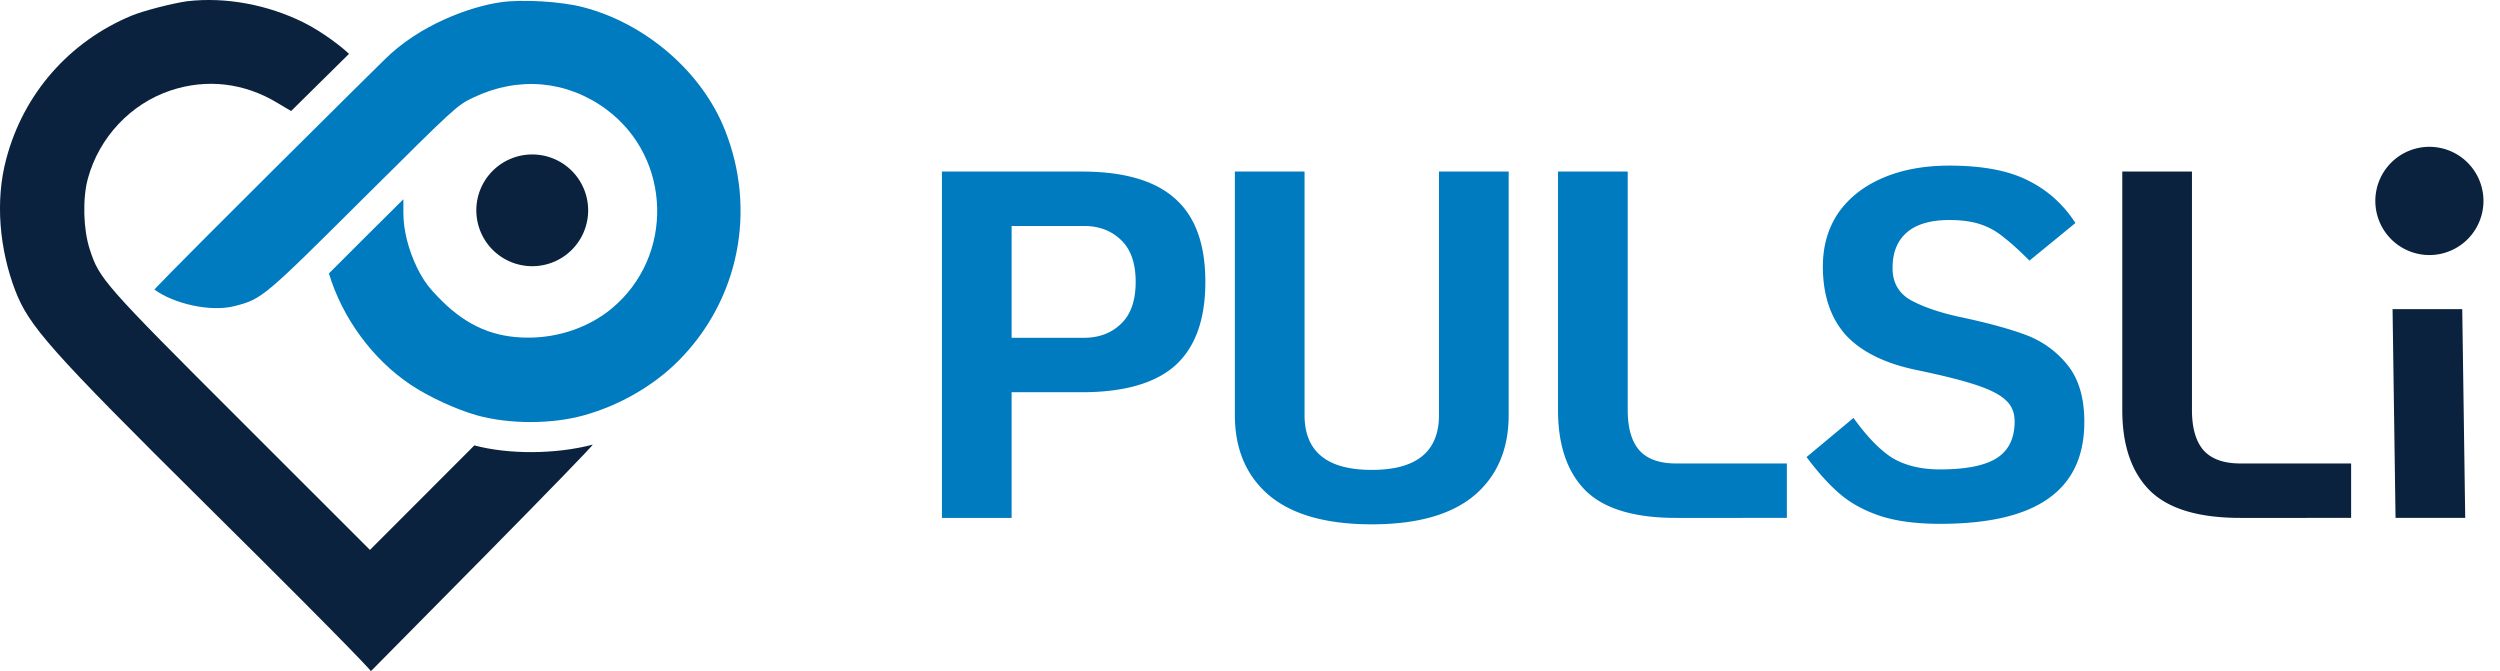 <svg xmlns="http://www.w3.org/2000/svg" width="149" height="40" fill="none"><path fill="#0A223D" d="M11.138.075c-.935.14-2.587.567-3.29.856C4.14 2.468 1.403 5.577.376 9.46c-.684 2.53-.395 5.429.53 7.849.82 2.115 1.97 3.457 11.478 12.876C21.893 39.606 22.107 40 22.107 40l6.65-6.727c3.66-3.71 6.616-6.75 6.57-6.774-2.225.588-5.037.588-7.055.046l-6.223 6.23-7.632-7.628c-8.267-8.253-8.498-8.53-9.064-10.276-.393-1.19-.439-3.052-.115-4.23.67-2.451 2.54-4.451 4.93-5.249 2.148-.716 4.387-.462 6.385.752l.797.474c1.156-1.158 2.294-2.251 3.45-3.407-.35-.35-1.545-1.298-2.735-1.887C15.97.295 13.48-.2 11.139.075"/><path fill="#007BC0" d="M29.844.134c-1.792.254-4.826 1.322-6.935 3.428-.34.34-2.578 2.534-6.554 6.497-6.715 6.679-7.152 7.197-7.152 7.197 1.12.832 3.35 1.376 4.84.972 1.572-.416 1.7-.52 7.629-6.424 5.502-5.466 5.56-5.523 6.53-5.986 2.705-1.294 5.595-1.028 7.941.705 3.907 2.9 4.057 8.77.3 11.878-1.34 1.098-3.12 1.722-4.958 1.722-2.034 0-3.618-.682-5.143-2.184-.798-.797-1.087-1.19-1.48-1.976-.52-1.074-.82-2.23-.82-3.27v-.818c-1.487 1.468-2.962 2.947-4.439 4.423.797 2.636 2.586 5.11 4.89 6.644 1.074.717 2.739 1.48 3.94 1.814 1.924.532 4.435.532 6.358 0 2.127-.589 4.172-1.768 5.652-3.258 3.616-3.64 4.664-8.983 2.762-13.75-1.364-3.455-4.716-6.355-8.472-7.325-1.295-.336-3.595-.474-4.89-.29"/><path fill="#0A223D" d="M35.054 12.535a3.33 3.33 0 0 1-3.332 3.33 3.33 3.33 0 0 1-3.333-3.33 3.33 3.33 0 0 1 3.333-3.329 3.33 3.33 0 0 1 3.332 3.33"/><path fill="#007BC0" d="M56.139 10.225h8.336c2.514 0 4.37.54 5.568 1.621 1.197 1.062 1.796 2.713 1.796 4.954 0 2.242-.599 3.903-1.796 4.984-1.198 1.062-3.054 1.593-5.568 1.593h-4.183v7.49H56.14zm8.454 9.908c.903 0 1.64-.275 2.21-.826.588-.55.883-1.386.883-2.506 0-1.121-.295-1.957-.884-2.507-.57-.55-1.306-.826-2.209-.826h-4.3v6.665zM81.758 31.25c-2.69 0-4.723-.57-6.098-1.71-1.375-1.16-2.062-2.762-2.062-4.807V10.225h4.153v14.508c0 2.182 1.336 3.273 4.007 3.273 2.67 0 4.006-1.09 4.006-3.273V10.225h4.153v14.508c0 2.044-.687 3.647-2.062 4.807-1.374 1.14-3.407 1.71-6.097 1.71m18.14-.383c-2.513 0-4.32-.55-5.42-1.652-1.08-1.1-1.62-2.693-1.62-4.777V10.225h4.154v14.213c0 1.081.235 1.887.707 2.418.47.511 1.198.767 2.18.767h6.598v3.244zm15.726.353c-1.414 0-2.602-.157-3.564-.471-.943-.315-1.738-.747-2.386-1.298-.648-.55-1.316-1.288-2.003-2.212l2.798-2.33c.805 1.122 1.581 1.918 2.327 2.39.766.452 1.709.678 2.828.678 1.552 0 2.681-.226 3.388-.678.707-.453 1.06-1.18 1.06-2.183 0-.51-.166-.924-.5-1.238-.334-.334-.914-.64-1.738-.914-.806-.276-2.013-.58-3.624-.915-1.885-.393-3.289-1.09-4.212-2.093-.903-1.023-1.355-2.379-1.355-4.07 0-1.218.304-2.28.913-3.184.629-.905 1.512-1.603 2.651-2.094 1.139-.492 2.465-.737 3.977-.737 1.964 0 3.525.294 4.684.884 1.158.57 2.101 1.416 2.828 2.536l-2.74 2.242c-.609-.61-1.119-1.072-1.532-1.386a4.169 4.169 0 0 0-1.355-.767c-.51-.177-1.139-.266-1.885-.266-1.119 0-1.964.246-2.533.738-.57.491-.855 1.199-.855 2.123 0 .865.364 1.504 1.09 1.917.727.393 1.66.717 2.799.973 1.689.354 3.034.717 4.035 1.09a5.736 5.736 0 0 1 2.504 1.8c.668.825 1.002 1.956 1.002 3.39 0 2.045-.717 3.569-2.15 4.572-1.414 1.002-3.565 1.504-6.452 1.504"/><path fill="#0A223D" d="M133.528 30.867c-2.513 0-4.32-.55-5.42-1.652-1.08-1.1-1.62-2.693-1.62-4.777V10.225h4.153v14.213c0 1.081.236 1.887.707 2.418.472.511 1.198.767 2.18.767h6.599v3.244zm9.069-12.441h4.153l.177 12.44h-4.153zm5.417-6.451a3.224 3.224 0 0 1-3.222 3.226 3.224 3.224 0 0 1-3.222-3.226 3.224 3.224 0 0 1 3.222-3.225 3.224 3.224 0 0 1 3.222 3.225"/></svg>